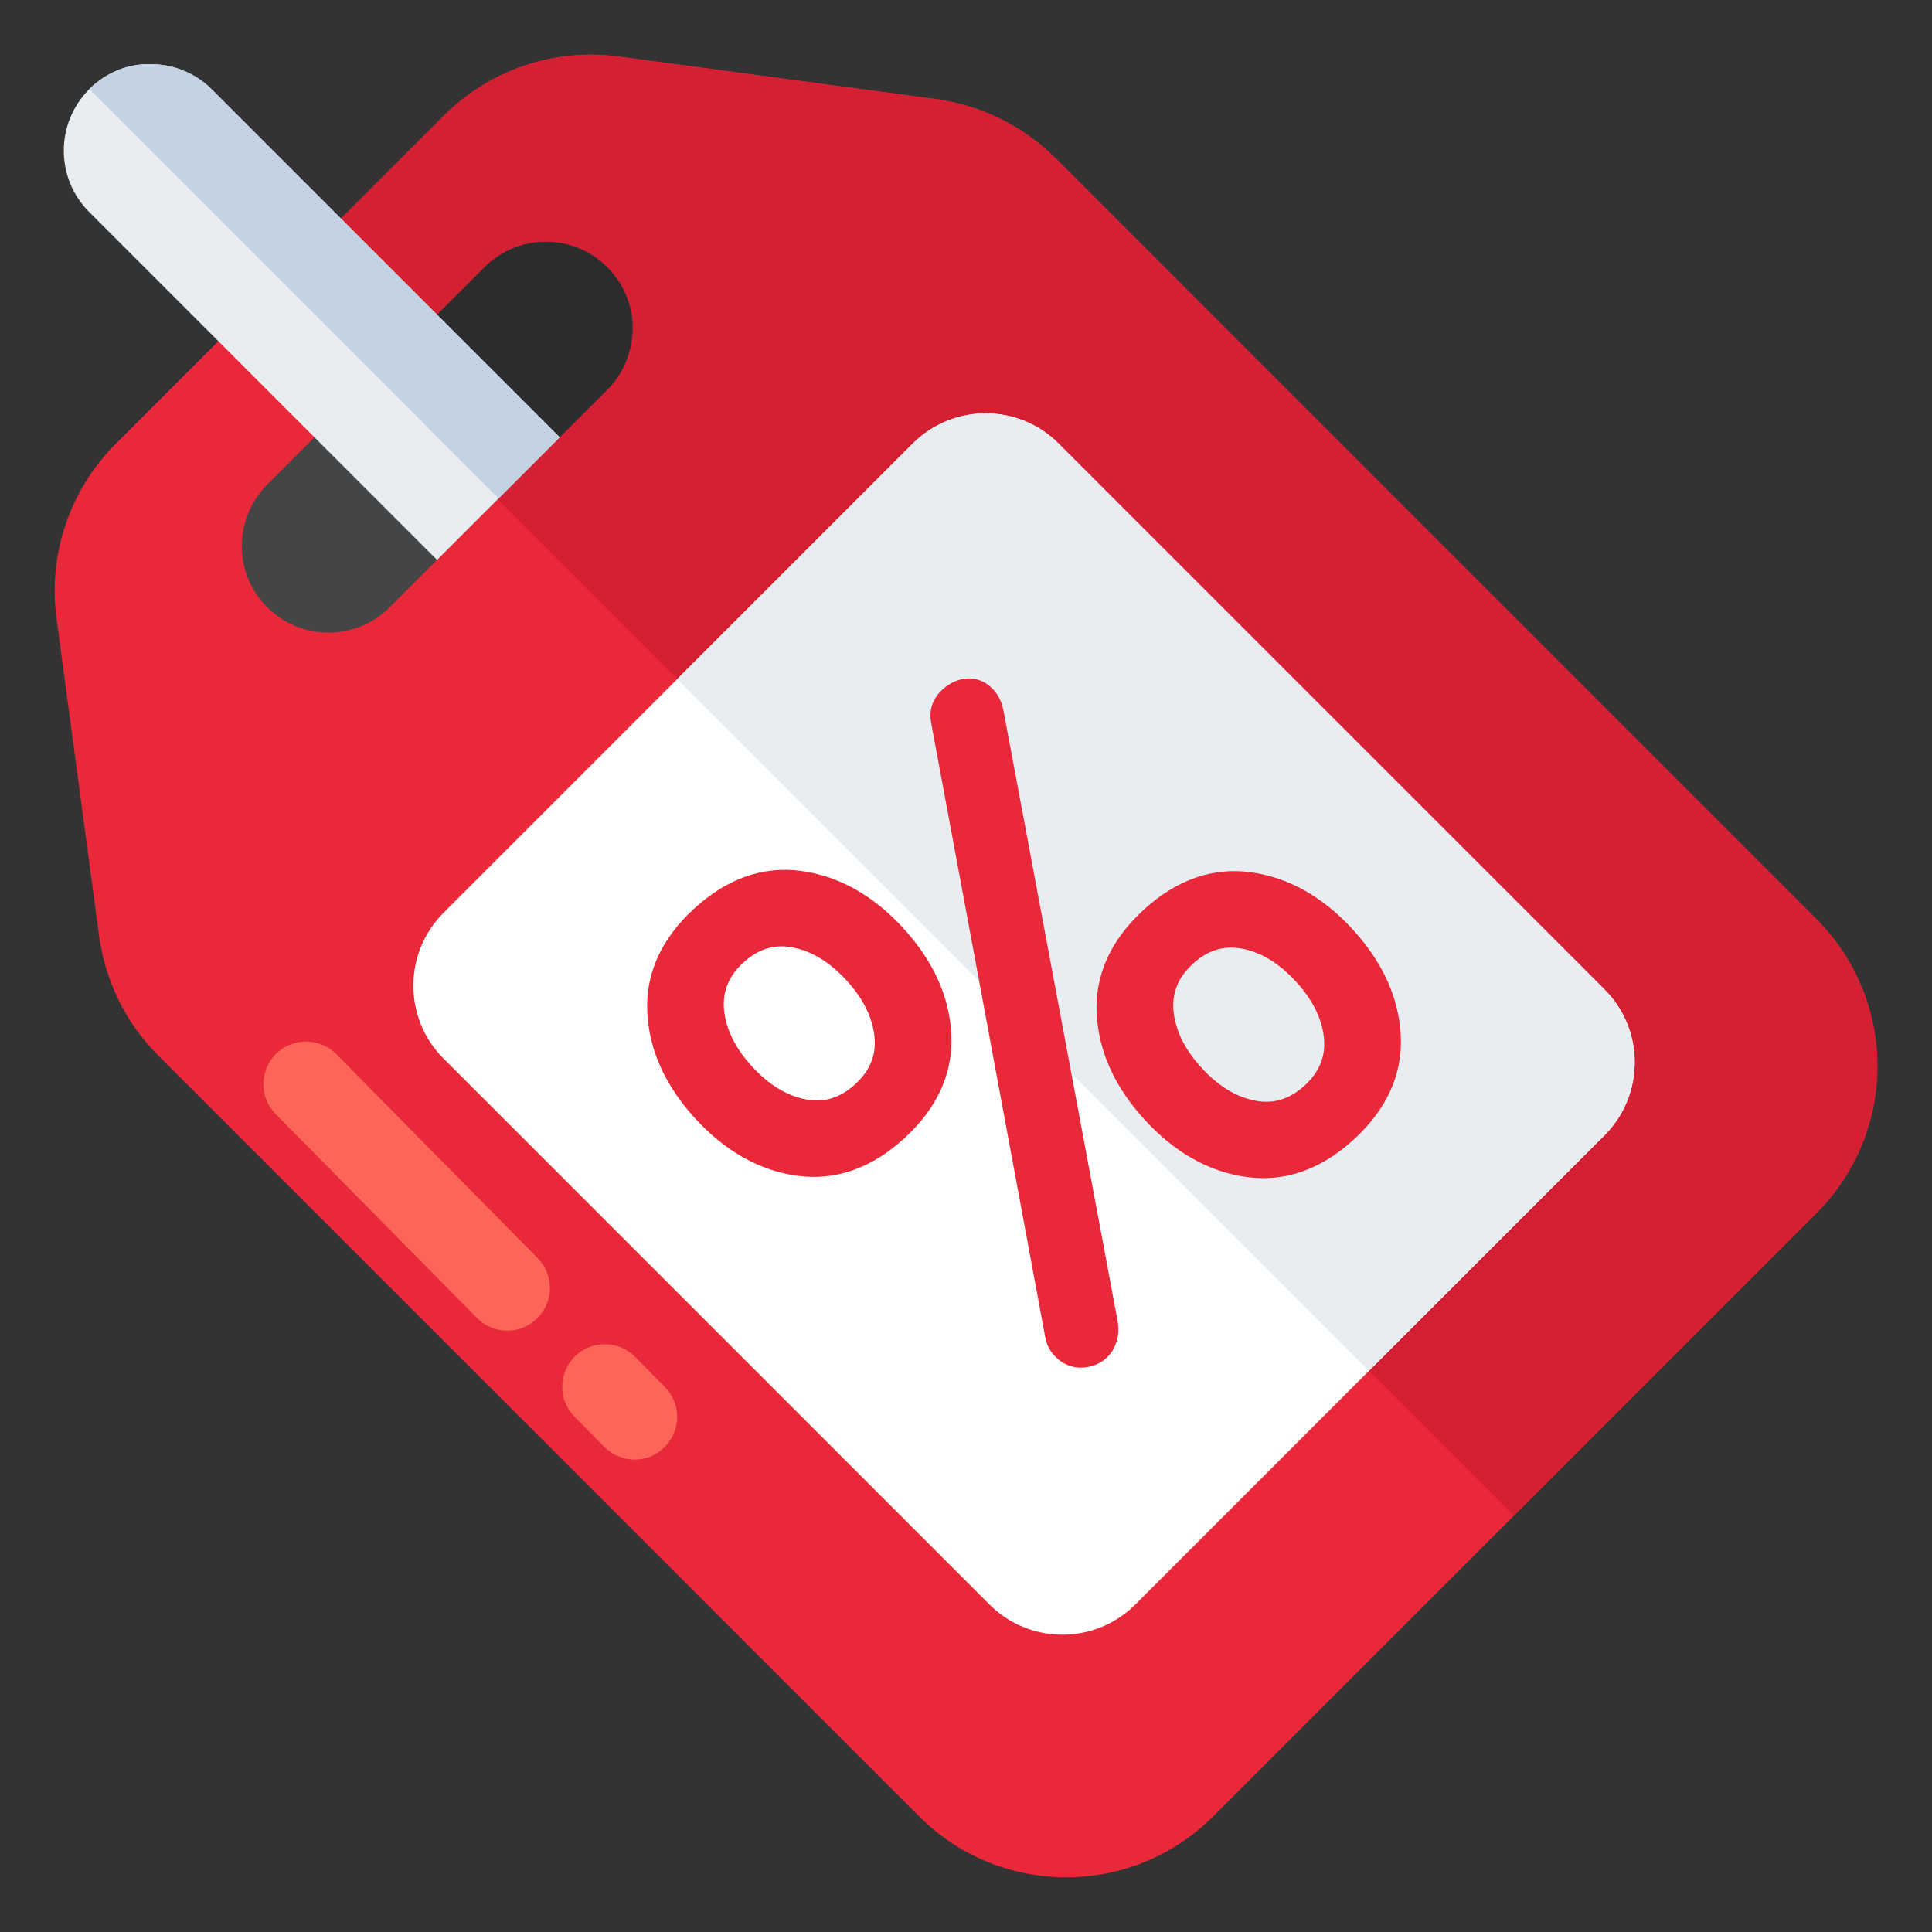 <svg xmlns="http://www.w3.org/2000/svg" enable-background="new 0 0 68 68" viewBox="0 0 68 68"><rect x="0" y="0" width="68" height="68" fill="#333333" stroke="none"/><path fill="#e9293a" d="M37.149,5.568l26.779,26.779c2.864,2.864,2.864,7.493,0,10.357
				L42.704,63.927c-2.864,2.864-7.493,2.864-10.357,0L5.568,37.149
				c-1.138-1.138-1.86-2.613-2.079-4.198l-1.499-11.181
				c-0.306-2.267,0.471-4.535,2.079-6.144L15.627,4.069
				c1.608-1.608,3.876-2.385,6.144-2.079l11.181,1.499
				C34.536,3.709,36.011,4.431,37.149,5.568z"/><path fill="#d42032" d="M32.951,3.489l-11.181-1.499c-2.267-0.306-4.535,0.471-6.144,2.079
				L9.816,9.881L53.283,53.348l10.644-10.644c2.864-2.864,2.864-7.493,0-10.357
				L37.149,5.568C36.011,4.431,34.536,3.709,32.951,3.489z"/><path fill="#fff" d="M37.258,15.611L56.474,34.826c1.42,1.42,1.412,3.719,0,5.131
				L39.958,56.474c-1.412,1.412-3.711,1.42-5.131,0L15.611,37.258
				c-1.42-1.42-1.412-3.719,0-5.131l16.516-16.516
				C33.539,14.199,35.838,14.191,37.258,15.611z"/><path fill="#454545" d="M21.37,9.405c0.596,0.596,0.902,1.373,0.894,2.15
				c0,0.785-0.306,1.577-0.894,2.166l-7.65,7.65
				c-1.193,1.193-3.123,1.193-4.315,0c-0.596-0.596-0.902-1.373-0.894-2.15
				c0-0.785,0.306-1.577,0.894-2.166l7.65-7.65
				C18.247,8.212,20.177,8.212,21.37,9.405z"/><path fill="#e8edf2" d="M37.258,15.611L56.474,34.826c1.42,1.42,1.412,3.719,0,5.131
				l-8.293,8.293L23.834,23.904l8.293-8.293
				C33.539,14.199,35.838,14.191,37.258,15.611z"/><path fill="#2c2c2c" d="M21.37,9.405c0.596,0.596,0.902,1.373,0.894,2.15
				c0,0.785-0.306,1.577-0.894,2.166l-3.86,3.86l-4.315-4.315l3.86-3.86
				C18.247,8.212,20.177,8.212,21.37,9.405z"/><path fill="#e8edf2" d="M7.451,3.144l12.248,12.248l-4.315,4.315L3.136,7.459
				c-1.185-1.185-1.193-3.123,0.008-4.323c0.597-0.597,1.381-0.895,2.15-0.879
				C6.078,2.257,6.863,2.555,7.451,3.144z"/><path fill="#c4d3e4" d="M7.451,3.144l12.248,12.248l-2.15,2.15L3.144,3.136
				c0.597-0.597,1.381-0.895,2.15-0.879C6.078,2.257,6.863,2.555,7.451,3.144z"/><path fill="#e9293a" d="M33.484 36.407c-.066-1.331-.637-2.59-1.696-3.744-1.059-1.153-2.265-1.829-3.587-2.008-1.346-.181-2.615.266-3.773 1.329-1.159 1.064-1.712 2.292-1.646 3.648.066 1.331.637 2.59 1.696 3.744 1.06 1.154 2.267 1.829 3.586 2.008 1.346.182 2.616-.265 3.775-1.33C32.997 38.991 33.55 37.764 33.484 36.407zM30.779 36.487c.065.647-.157 1.195-.679 1.674-.522.48-1.087.655-1.727.536-.67-.125-1.309-.513-1.898-1.154-.589-.641-.921-1.31-.99-1.988-.064-.648.158-1.197.68-1.676.522-.479 1.086-.654 1.726-.534.671.125 1.309.514 1.898 1.155.589.641.922 1.31.99 1.988L30.779 36.487zM34.958 24.267c.192.209.315.465.369.786l2.387 12.757 1.623 8.691c.04.236.039.462-.029.685-.069.24-.186.445-.36.605-.253.232-.567.344-.919.346-.36-.007-.671-.154-.919-.424-.16-.174-.269-.38-.317-.625L34.402 34.204l-1.622-8.724c-.097-.472.038-.885.386-1.205.27-.248.568-.378.888-.397C34.398 23.866 34.71 23.997 34.958 24.267zM44.019 30.7c-1.346-.181-2.616.266-3.774 1.33-1.158 1.064-1.711 2.291-1.645 3.647.066 1.331.637 2.591 1.697 3.744s2.267 1.829 3.587 2.007c1.345.181 2.615-.265 3.773-1.329 1.158-1.064 1.712-2.291 1.645-3.648-.066-1.332-.636-2.59-1.696-3.744C46.548 31.555 45.341 30.879 44.019 30.7zM46.598 36.532c.065.647-.157 1.195-.68 1.675-.522.479-1.086.654-1.726.535-.67-.125-1.309-.513-1.897-1.154-.589-.641-.922-1.311-.99-1.989-.064-.648.158-1.197.679-1.675.522-.48 1.087-.654 1.727-.535.671.125 1.309.514 1.898 1.155s.922 1.31.989 1.988L46.598 36.532z"/><g><path fill="#fe6559" d="M21.266 50.924l-1.047-1.061c-.281-.285-.434-.667-.431-1.049.002-.382.146-.777.445-1.072.591-.583 1.545-.57 2.121.014l1.047 1.061c.583.591.577 1.538-.014 2.121C22.796 51.521 21.849 51.515 21.266 50.924zM16.787 46.387l-7.084-7.176c-.281-.285-.434-.667-.431-1.049.002-.382.146-.777.445-1.072.591-.583 1.545-.57 2.121.014l7.084 7.176c.583.591.577 1.538-.014 2.121C18.318 46.984 17.37 46.978 16.787 46.387z"/></g></svg>